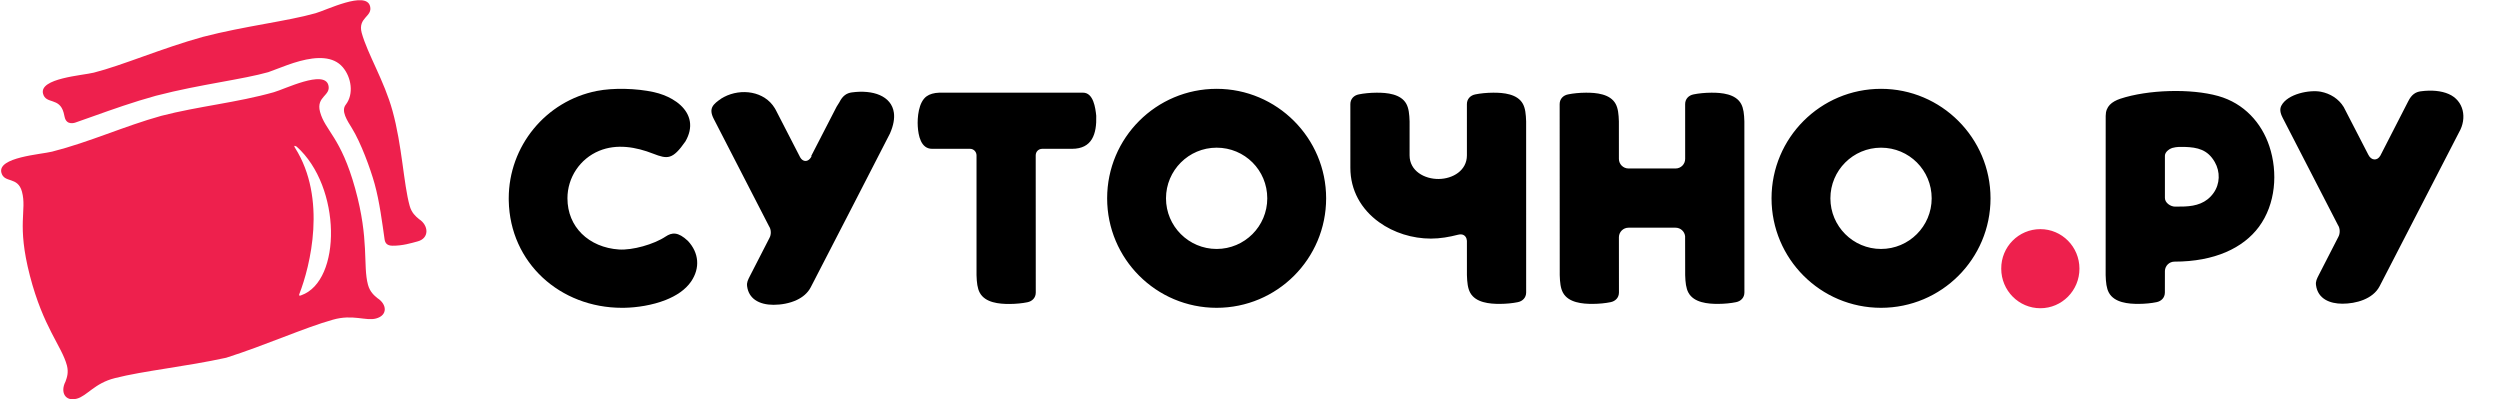 <svg width="751" height="120" viewBox="0 0 751 120" fill="none" xmlns="http://www.w3.org/2000/svg">
<path d="M187.605 92.46C191.268 92.389 195.92 91.721 199.986 90.11C203.12 88.869 205.908 87.064 207.62 84.546C208.992 82.521 209.582 80.376 209.413 78.288C209.246 76.191 208.311 74.151 206.642 72.364C205.157 70.962 203.949 70.324 202.88 70.19C201.822 70.062 200.886 70.435 199.953 71.058C198.206 72.228 195.698 73.276 193.116 73.992C190.585 74.696 187.973 75.079 185.939 74.948C181.489 74.658 177.531 72.971 174.735 70.193C172.075 67.551 170.461 63.92 170.461 59.564C170.461 56.448 171.402 53.478 173.066 50.987C174.725 48.506 177.105 46.499 179.991 45.307C182.636 44.215 185.407 43.925 188.16 44.16C190.908 44.394 193.641 45.156 196.217 46.167C198.37 46.999 199.832 47.458 201.222 47.026C202.618 46.593 203.97 45.252 205.896 42.486C206.506 41.427 206.909 40.403 207.126 39.43C207.592 37.348 207.219 35.47 206.269 33.849C205.316 32.22 203.78 30.843 201.922 29.772C200.289 28.829 198.403 28.12 196.452 27.684C193.855 27.107 190.766 26.759 187.683 26.696C184.733 26.633 181.786 26.827 179.298 27.319C171.608 28.837 164.993 32.984 160.299 38.707C155.599 44.437 152.824 51.751 152.824 59.594L152.831 60.29C153.013 69.643 156.878 77.688 163.016 83.394C169.158 89.099 177.573 92.467 186.854 92.467L187.605 92.46Z" fill="black"/>
<path fill-rule="evenodd" clip-rule="evenodd" d="M19.413 35.126C19.325 34.69 19.224 34.266 19.119 33.853C17.855 29.181 13.796 31.38 12.934 28.163C11.681 23.489 24.869 22.662 28.179 21.82C36.769 19.649 48.616 14.486 60.992 11.067C73.423 7.837 86.258 6.388 94.787 3.973C98.07 3.047 109.909 -2.832 111.162 1.842C112.022 5.059 107.411 5.185 108.651 9.864C110.426 16.273 115.408 24.227 117.901 33.263C120.795 43.708 121.231 55.232 123.059 61.825C123.647 63.935 124.847 64.971 125.86 65.813C128.8 67.689 129.032 71.556 125.467 72.512C123.574 73.019 120.929 73.848 117.901 73.813C116.32 73.795 115.695 73.092 115.524 71.864C114.843 67.096 114.008 60.531 112.551 55.282C111.238 50.525 108.361 42.785 105.734 38.53C104.287 36.185 102.386 33.349 103.856 31.465C106.372 28.246 105.535 23.196 102.966 20.188C100.125 16.853 95.224 16.961 90.043 18.351C87.625 18.998 85.013 20.004 82.918 20.809C81.793 21.242 80.848 21.608 80.578 21.683C76.905 22.722 71.782 23.663 66.185 24.686C60.245 25.775 53.774 26.963 46.881 28.753L46.833 28.763C39.966 30.661 33.769 32.87 28.081 34.897C26.223 35.56 24.42 36.203 22.703 36.797C22.703 36.797 19.993 37.884 19.413 35.126ZM612.92 68.833C619.4 68.833 624.666 74.143 624.666 80.713C624.666 87.283 619.4 92.593 612.92 92.593C606.441 92.593 601.172 87.283 601.172 80.713C601.127 74.143 606.393 68.833 612.92 68.833ZM67.948 107.467C55.735 110.142 43.16 111.382 34.487 113.593C28.411 115.114 26.152 118.936 23.082 119.76C19.517 120.716 18.062 117.733 19.668 114.64C20.122 113.402 20.649 111.907 20.102 109.784C18.526 103.895 13.012 98.378 8.979 82.821C4.947 67.265 8.126 63.282 6.599 57.582C5.336 52.907 1.282 55.106 0.419 51.889C-0.834 47.212 12.354 46.388 15.657 45.548C26.816 42.72 37.369 37.874 48.474 34.793C59.633 31.909 71.197 30.828 82.272 27.699C85.555 26.771 97.387 20.894 98.64 25.569C99.502 28.785 94.893 28.912 96.136 33.591C97.664 39.291 102.409 41.149 106.692 56.639C110.981 72.129 108.964 79.662 110.542 85.551C111.129 87.661 112.334 88.695 113.345 89.537C116.285 91.415 116.514 94.725 112.952 95.678C109.879 96.503 106.011 94.322 99.991 96.041C91.371 98.462 79.862 103.678 67.948 107.467ZM88.626 44.404C98.266 59.599 93.189 79.952 89.917 88.334C89.841 88.531 89.69 89.05 90.504 88.697C102.658 84.394 102.593 56.082 89.127 44.056C89.127 44.056 87.942 43.325 88.626 44.404Z" fill="#EE204D"/>
<path d="M715.049 46.767C714.118 48.385 712.321 48.244 711.461 46.512L704.056 32.162C702.511 29.631 699.967 28.1 697.194 27.558C693.876 26.913 687.183 28.163 685.317 31.746C684.843 32.661 684.878 33.765 685.703 35.366L702.319 67.606C702.985 68.577 703.013 70.153 702.435 71.168L696.735 82.276C695.933 83.825 695.578 84.51 695.732 85.672C696.276 89.799 699.907 91.234 703.656 91.234C707.72 91.234 712.82 89.863 714.837 85.98L738.714 39.705C741.127 35.525 740.182 30.241 735.573 28.236C733.36 27.273 730.44 26.993 727.2 27.427C726.442 27.528 725.751 27.767 725.128 28.231C724.503 28.698 723.943 29.393 723.441 30.404C723.441 30.404 715.152 46.567 715.049 46.767Z" fill="black"/>
<path d="M251.316 32.056C249.405 35.749 244.26 45.697 243.66 46.92H243.818L243.71 47.107C243.4 47.646 243.034 48.002 242.656 48.188C242.414 48.309 242.162 48.362 241.917 48.352C241.673 48.342 241.433 48.272 241.206 48.14C240.846 47.934 240.523 47.573 240.281 47.089L233.046 33.036C232.945 32.842 232.839 32.656 232.728 32.477C231.183 29.943 228.669 28.428 225.893 27.888C223.117 27.349 220.072 27.782 217.473 29.144C217.233 29.272 216.994 29.406 216.764 29.547C215.509 30.407 214.498 31.156 214.016 32.076C213.542 32.988 213.583 34.095 214.404 35.696L231.031 67.989C231.354 68.463 231.53 69.081 231.548 69.711C231.568 70.339 231.432 70.979 231.135 71.499L225.434 82.604C224.633 84.155 224.28 84.84 224.433 86.002C224.681 87.871 225.565 89.199 226.823 90.089C228.291 91.123 230.27 91.564 232.355 91.564C234.619 91.564 237.17 91.141 239.341 90.12C241.116 89.282 242.638 88.045 243.539 86.308C245.177 83.169 250.731 72.401 256.079 62.012C261.862 50.778 267.386 40.038 267.386 40.02L267.398 39.969C268.422 37.615 268.75 35.583 268.525 33.883C268.356 32.63 267.877 31.556 267.154 30.669C266.43 29.779 265.45 29.078 264.277 28.566C262.059 27.603 259.142 27.323 255.9 27.757C255.143 27.858 254.45 28.098 253.83 28.561C253.204 29.028 252.642 29.724 252.141 30.735C252.138 30.742 251.823 31.241 251.316 32.056Z" fill="black"/>
<path d="M565.062 26.684C546.892 26.684 532.169 41.407 532.169 59.577C532.169 77.744 546.895 92.467 565.062 92.467C583.229 92.467 597.953 77.744 597.953 59.577C597.953 41.457 583.181 26.684 565.062 26.684ZM650.339 59.473C650.344 60.951 652.046 62.073 653.407 62.073C654.363 62.073 655.303 62.07 656.254 62.03C659.69 61.881 662.763 61.021 664.939 57.991C666.913 55.24 666.993 51.597 665.322 48.683C663.169 44.931 660.144 44.261 656.274 44.135C654.945 44.092 653.677 44.142 653.006 44.344C651.92 44.483 650.339 45.567 650.339 46.772V59.473ZM650.329 87.861C650.329 89.404 649.27 90.493 647.788 90.775C646.295 91.086 644.351 91.28 642.44 91.287C639.372 91.305 635.144 90.937 633.505 87.914C632.784 86.583 632.605 84.856 632.537 82.653C632.527 66.709 632.54 50.768 632.55 34.827C632.55 33.367 633.016 32.293 633.788 31.484C634.567 30.667 635.658 30.105 636.901 29.674C641.046 28.297 646.368 27.506 651.695 27.357C656.962 27.208 662.229 27.687 666.351 28.842C674.126 31.027 679.372 36.907 681.702 43.888C684.354 51.839 683.6 61.352 678.588 68.131C673.884 74.494 665.267 78.596 653.213 78.596C651.655 78.596 650.405 79.829 650.339 81.364L650.329 87.861ZM293.348 46.689C293.348 45.615 292.511 44.705 291.407 44.705H279.994C276.593 44.705 275.862 40.636 275.698 37.978C275.537 35.386 275.895 30.674 278.368 28.92C279.291 28.267 280.523 27.901 282.155 27.838H325.331C328.478 27.838 329.065 32.417 329.31 34.776C329.398 37.517 329.085 40.01 327.991 41.808C326.907 43.595 325.039 44.705 322.016 44.705H313.056C311.954 44.73 311.127 45.562 311.127 46.669L311.145 87.884C311.145 89.429 310.089 90.516 308.609 90.801C307.114 91.111 305.17 91.302 303.256 91.312C300.188 91.328 295.963 90.962 294.324 87.939C293.603 86.608 293.416 84.871 293.348 82.668C293.348 82.668 293.356 58.689 293.348 46.689ZM458.457 87.861C458.457 89.404 457.395 90.493 455.918 90.775C454.425 91.086 452.481 91.28 450.568 91.287C447.497 91.305 443.272 90.937 441.636 87.914C440.915 86.583 440.731 84.856 440.665 82.653C440.662 79.211 440.66 75.77 440.66 72.329C440.592 71.423 440.113 70.617 439.152 70.433C438.799 70.365 438.424 70.405 438.023 70.506C435.355 71.197 432.61 71.675 429.849 71.675C424.303 71.675 418.696 69.933 414.276 66.749C408.848 62.842 405.649 57.119 405.649 50.417C405.649 44.031 405.649 37.653 405.647 31.27C405.647 29.727 406.708 28.637 408.188 28.353C409.68 28.045 411.624 27.853 413.538 27.843C416.606 27.826 420.831 28.194 422.47 31.214C423.191 32.548 423.373 34.275 423.441 36.478C423.443 39.884 423.438 43.275 423.438 46.676C423.438 51.35 427.911 53.816 432.192 53.766C436.407 53.72 440.66 51.232 440.66 46.676C440.66 41.541 440.66 36.405 440.657 31.27C440.657 29.727 441.719 28.637 443.199 28.353C444.691 28.045 446.638 27.853 448.549 27.843C451.617 27.826 455.845 28.194 457.481 31.214C458.202 32.548 458.383 34.275 458.452 36.478C458.464 53.602 458.457 70.733 458.457 87.861ZM468.521 31.27C468.521 29.727 469.58 28.637 471.06 28.353C472.555 28.045 474.498 27.853 476.409 27.843C479.478 27.826 483.706 28.194 485.342 31.214C486.065 32.548 486.244 34.275 486.312 36.478L486.32 47.735C486.32 49.328 487.618 50.611 489.204 50.611H503.348C504.943 50.611 506.227 49.321 506.222 47.727C506.219 42.241 506.217 36.755 506.217 31.27C506.217 29.727 507.278 28.637 508.758 28.353C510.248 28.045 512.197 27.853 514.105 27.843C517.173 27.826 521.404 28.194 523.038 31.214C523.759 32.548 523.943 34.275 524.008 36.478C524.023 53.604 524.013 70.733 524.021 87.861C524.021 89.404 522.959 90.493 521.48 90.775C519.99 91.086 518.041 91.28 516.13 91.287C513.061 91.305 508.834 90.937 507.2 87.914C506.479 86.583 506.295 84.856 506.227 82.653C506.224 78.755 506.209 74.85 506.204 70.944C506.038 69.497 504.805 68.401 503.348 68.401H489.197C487.633 68.401 486.365 69.646 486.32 71.207C486.33 76.758 486.333 82.307 486.333 87.861C486.333 89.404 485.274 90.493 483.794 90.775C482.301 91.086 480.355 91.28 478.447 91.287C475.376 91.305 471.148 90.937 469.512 87.914C468.791 86.583 468.609 84.856 468.544 82.653C468.528 65.524 468.521 48.398 468.521 31.27ZM365.478 26.684C356.394 26.684 348.17 30.364 342.218 36.317C336.265 42.267 332.585 50.493 332.585 59.577C332.585 68.658 336.265 76.884 342.218 82.834C348.17 88.786 356.394 92.467 365.478 92.467C374.561 92.467 382.785 88.786 388.737 82.834C394.687 76.884 398.371 68.66 398.371 59.577C398.371 50.516 394.675 42.292 388.717 36.334C382.76 30.377 374.536 26.684 365.478 26.684ZM380.688 59.577C380.688 63.782 378.983 67.579 376.238 70.327C373.48 73.085 369.668 74.787 365.478 74.787C361.28 74.787 357.476 73.082 354.723 70.329C351.969 67.579 350.265 63.774 350.265 59.577C350.265 55.384 351.967 51.575 354.725 48.816C357.473 46.069 361.272 44.362 365.478 44.362C369.693 44.362 373.502 46.053 376.253 48.804C378.996 51.549 380.688 55.349 380.688 59.577ZM580.275 59.577C580.275 67.972 573.457 74.787 565.062 74.787C556.664 74.787 549.85 67.969 549.85 59.577C549.85 51.179 556.664 44.364 565.062 44.364C573.505 44.364 580.275 51.133 580.275 59.577Z" fill="black"/>
</svg>
